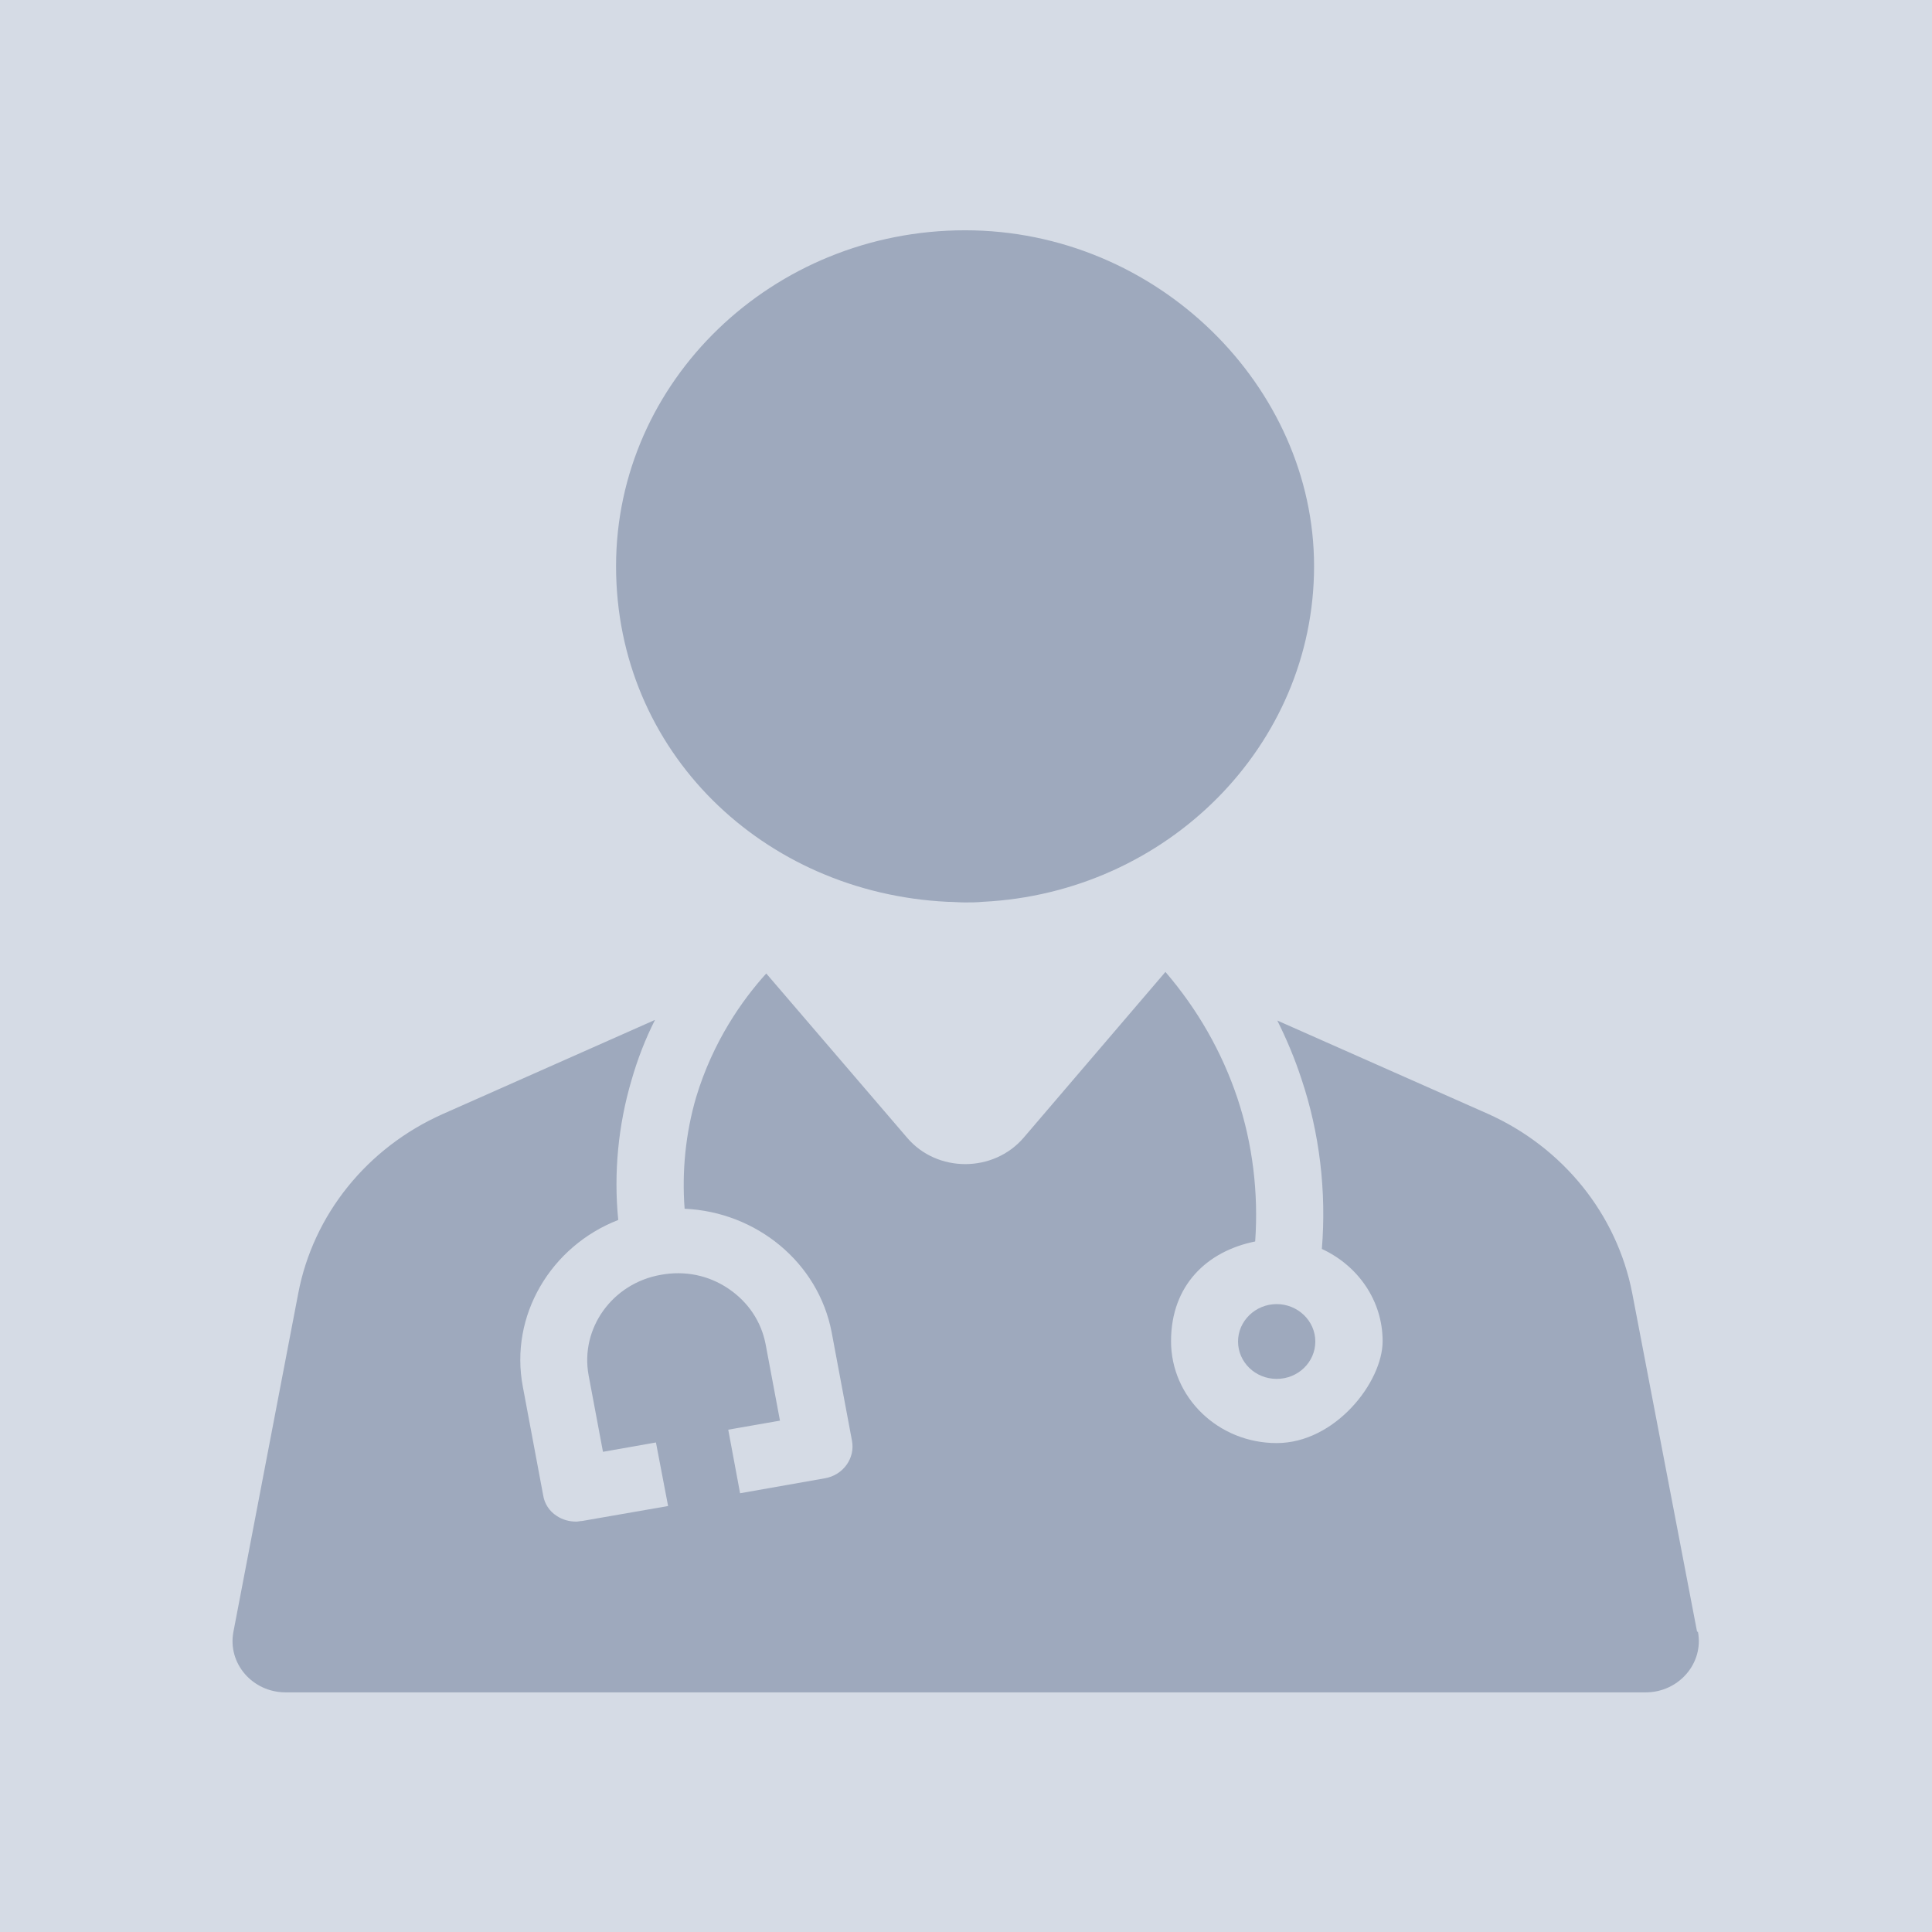<?xml version="1.0" encoding="UTF-8"?>
<svg xmlns="http://www.w3.org/2000/svg" version="1.1" viewBox="0 0 620 620">
  <defs>
    <style>
      .cls-1 {
        fill: #d5dbe5;
      }

      .cls-2 {
        fill: #9ea9bd;
      }
    </style>
  </defs>
  <!-- Generator: Adobe Illustrator 28.6.0, SVG Export Plug-In . SVG Version: 1.2.0 Build 709)  -->
  <g>
    <g id="Layer_2">
      <g id="Layer_2-2" data-name="Layer_2">
        <rect class="cls-1" width="620" height="620"/>
      </g>
    </g>
    <g id="Layer_1">
      <g id="Layer_1-2" data-name="Layer_1">
        <g>
          <path class="cls-2" d="M397.3,430.5c0,6.6,5.5,12,12.4,12s12.4-5.4,12.4-12-5.6-12-12.4-12-12.4,5.4-12.4,12Z"/>
          <path class="cls-2" d="M544.6,523.6l-20.8-108.6c-4.9-25.3-22.2-46.8-46.4-57.6l-67.5-29.9c3,6,5.6,12.2,7.7,18.6,5.9,17.5,8.1,36.3,6.6,54.7,11.5,5.3,19.5,16.5,19.5,29.6s-15.2,32.7-34,32.7-33.9-14.7-33.9-32.7,11.6-28.9,27-32c1.1-15.5-.8-31.3-5.7-46-5-14.9-12.8-28.5-23.1-40.5l-45.5,53.2c-9.7,11.3-27.8,11.3-37.4,0l-45.2-52.7c-7.7,8.5-17.1,21.8-22.5,39.7-3.4,11.6-4.6,23.9-3.7,35.8,22.9,1,42.9,17.1,47.2,39.7l6.5,34.7c1.1,5.6-2.8,11.1-8.7,12.1l-27.2,4.8-3.8-20.4,16.6-2.9-4.6-24.5c-1.4-7.3-5.6-13.6-12-17.9s-14-5.8-21.6-4.4c-15.6,2.7-26,17.2-23.2,32.3l4.6,24.5,17-3,3.9,20.4-27.6,4.8c-.6,0-1.3.2-1.9.2-2.2,0-4.4-.6-6.2-1.8-2.4-1.5-4-4-4.4-6.7l-6.5-34.7c-4.4-22.9,9-45.2,30.6-53.6-1.5-15.1,0-30.5,4.3-45,1.9-6.6,4.4-13.1,7.5-19.2l-68.1,30.2c-24.3,10.8-41.6,32.3-46.4,57.6l-20.8,108.6c-1.9,10.1,6.1,19.4,16.8,19.4h436.4c10.6,0,18.7-9.3,16.8-19.4h0Z"/>
          <path class="cls-2" d="M303.9,289.4c1.9,0,3.8.2,5.7.2s3.9,0,5.8-.2c59.1-2.9,106.3-50.1,106.3-107.7s-50.3-107.8-112-107.8-112,48.3-112,107.8,47.2,104.8,106.3,107.7h0Z"/>
        </g>
      </g>
    </g>
  </g>
</svg>